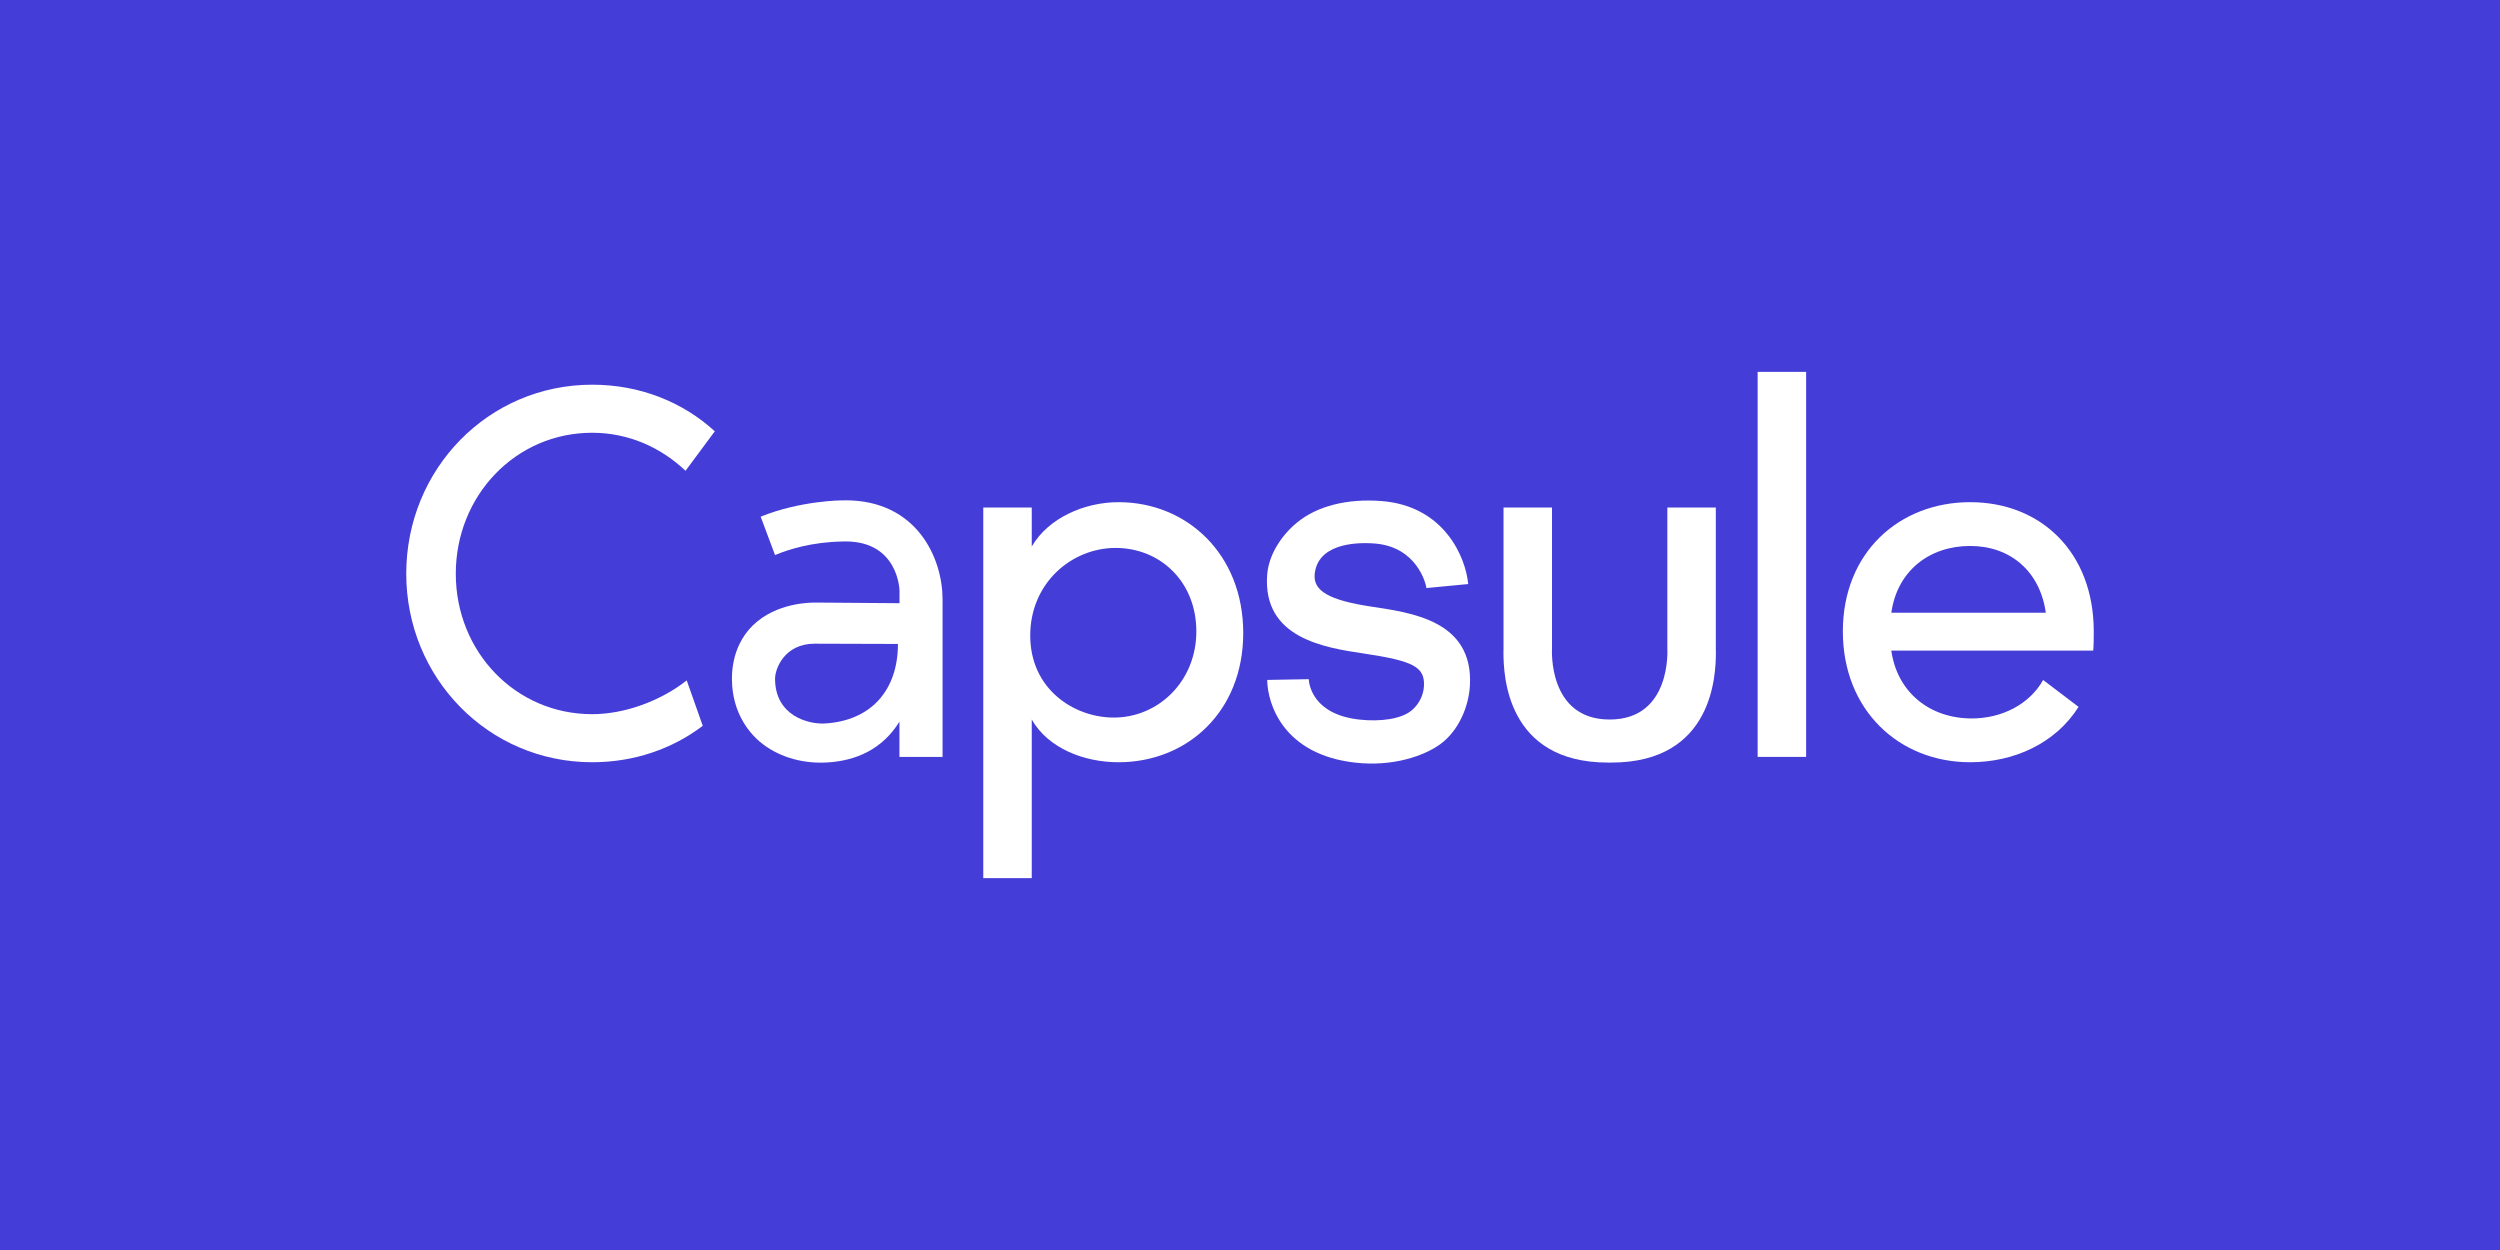 <svg width="800" height="400" viewBox="0 0 800 400" fill="none" xmlns="http://www.w3.org/2000/svg">
<rect width="800" height="400" fill="#453DD8"/>
<path fill-rule="evenodd" clip-rule="evenodd" d="M653.806 217.6C649.374 225.461 640.51 229.904 630.965 229.904C617.499 229.904 607.097 221.531 605.222 208.203H669.829C670 206.493 670 203.929 670 202.05C670 176.759 653.124 160.696 630.451 160.696C607.782 160.696 589.713 176.759 589.713 202.05C589.713 227.341 607.782 243.916 630.451 243.916C644.463 243.916 657.745 237.913 665.14 226.201L653.806 217.6ZM630.451 174.708C643.238 174.708 652.784 182.741 654.659 196.068H605.222C607.097 182.741 617.327 174.708 630.451 174.708Z" fill="white"/>
<path fill-rule="evenodd" clip-rule="evenodd" d="M562.447 242.208H577.959V119H562.447V242.208Z" fill="white"/>
<path fill-rule="evenodd" clip-rule="evenodd" d="M515.096 230.248C535.029 230.248 533.55 207.528 533.55 207.528V162.415H549.063V207.528C549.063 207.528 549.095 208.048 549.087 208.959C549.036 215.708 548.346 244.023 515.607 244.023H514.582C481.846 244.023 481.156 215.708 481.105 208.959C481.097 208.048 481.129 207.528 481.129 207.528V162.415H496.642V207.528C496.642 207.528 495.163 230.248 515.096 230.248Z" fill="white"/>
<path fill-rule="evenodd" clip-rule="evenodd" d="M438.693 194.099C425.414 192.075 420.172 189.115 420.699 183.737C421.608 174.433 432.731 173.382 439.822 173.916C453.443 174.935 456.313 186.839 456.457 188.174L469.827 186.898C469.044 178.377 462.221 161.862 442.007 160.328C430.977 159.497 421.37 161.966 414.946 167.294C410.043 171.361 405.973 177.517 405.497 183.938C403.983 204.298 424.042 207.272 436.505 209.138C452.336 211.511 456.032 213.42 455.66 219.661C455.484 222.627 453.954 225.511 451.643 227.399C448.271 230.155 441.557 230.967 435.155 230.284C420.201 228.691 418.891 219.138 418.8 217.337L405.497 217.575C405.638 225.675 410.961 241.464 433.595 244.035C445.767 245.416 455.746 241.861 460.841 238.169C466.757 233.879 469.983 226.166 470.37 219.412C471.571 198.459 451.384 196.033 438.693 194.099Z" fill="white"/>
<path fill-rule="evenodd" clip-rule="evenodd" d="M357.946 160.696C346.866 160.696 335.443 165.822 330.16 174.881V162.406H314.648V281H330.16V230.246C335.443 239.475 346.866 243.917 357.946 243.917C379.765 243.917 397.834 227.855 397.834 202.564C397.834 177.273 379.765 160.696 357.946 160.696ZM356.411 229.622C343.627 229.622 329.674 220.482 329.674 203.392C329.674 186.474 343.001 175.337 356.978 175.337C371.298 175.337 382.83 186.161 382.83 202.054C382.83 217.945 370.731 229.622 356.411 229.622Z" fill="white"/>
<path fill-rule="evenodd" clip-rule="evenodd" d="M270.571 160.101C270.192 160.101 269.823 160.13 269.445 160.138C269.445 160.138 269.427 160.138 269.416 160.141V160.117C269.416 160.117 256.172 160.16 243.414 165.337L248.009 177.617C252.505 175.737 259.884 173.464 269.416 173.287C269.804 173.279 270.178 173.257 270.571 173.257C287.536 173.257 287.844 188.936 287.844 188.963V193.025L261.09 192.821C259.362 192.813 248.504 192.789 240.962 200.076C239.151 201.827 237.712 203.867 236.618 206.13C235.051 209.38 234.219 213.104 234.219 217.19C234.219 222.466 235.535 227.236 238.011 231.303C239.14 233.161 240.491 234.885 242.109 236.419C247.276 241.32 254.679 244.047 262.663 244.047C263.315 244.047 263.973 244.031 264.634 243.993C273.8 243.478 282.313 239.853 287.822 230.931L287.82 242.21H301.618V191.725C301.618 178.737 293.49 160.101 270.571 160.101ZM263.864 231.518C258.91 231.791 248.017 229.204 248.017 217.19C248.017 214.037 250.98 205.98 260.705 205.98C270.43 205.98 287.341 206.063 287.341 206.063C287.341 220.847 278.766 230.684 263.864 231.518Z" fill="white"/>
<path fill-rule="evenodd" clip-rule="evenodd" d="M189.493 228.538C164.946 228.538 145.852 208.545 145.852 183.594C145.852 158.646 164.946 138.482 189.493 138.482C201.237 138.482 211.568 143.265 219.367 150.649L228.736 138.015C218.592 128.72 204.919 123.103 189.493 123.103C156.253 123.103 130 150.102 130 183.594C130 216.918 156.253 243.917 189.493 243.917C203.023 243.917 215.232 239.584 224.882 232.259L219.747 217.725C211.547 224.2 200.02 228.538 189.493 228.538Z" fill="white"/>
</svg>
